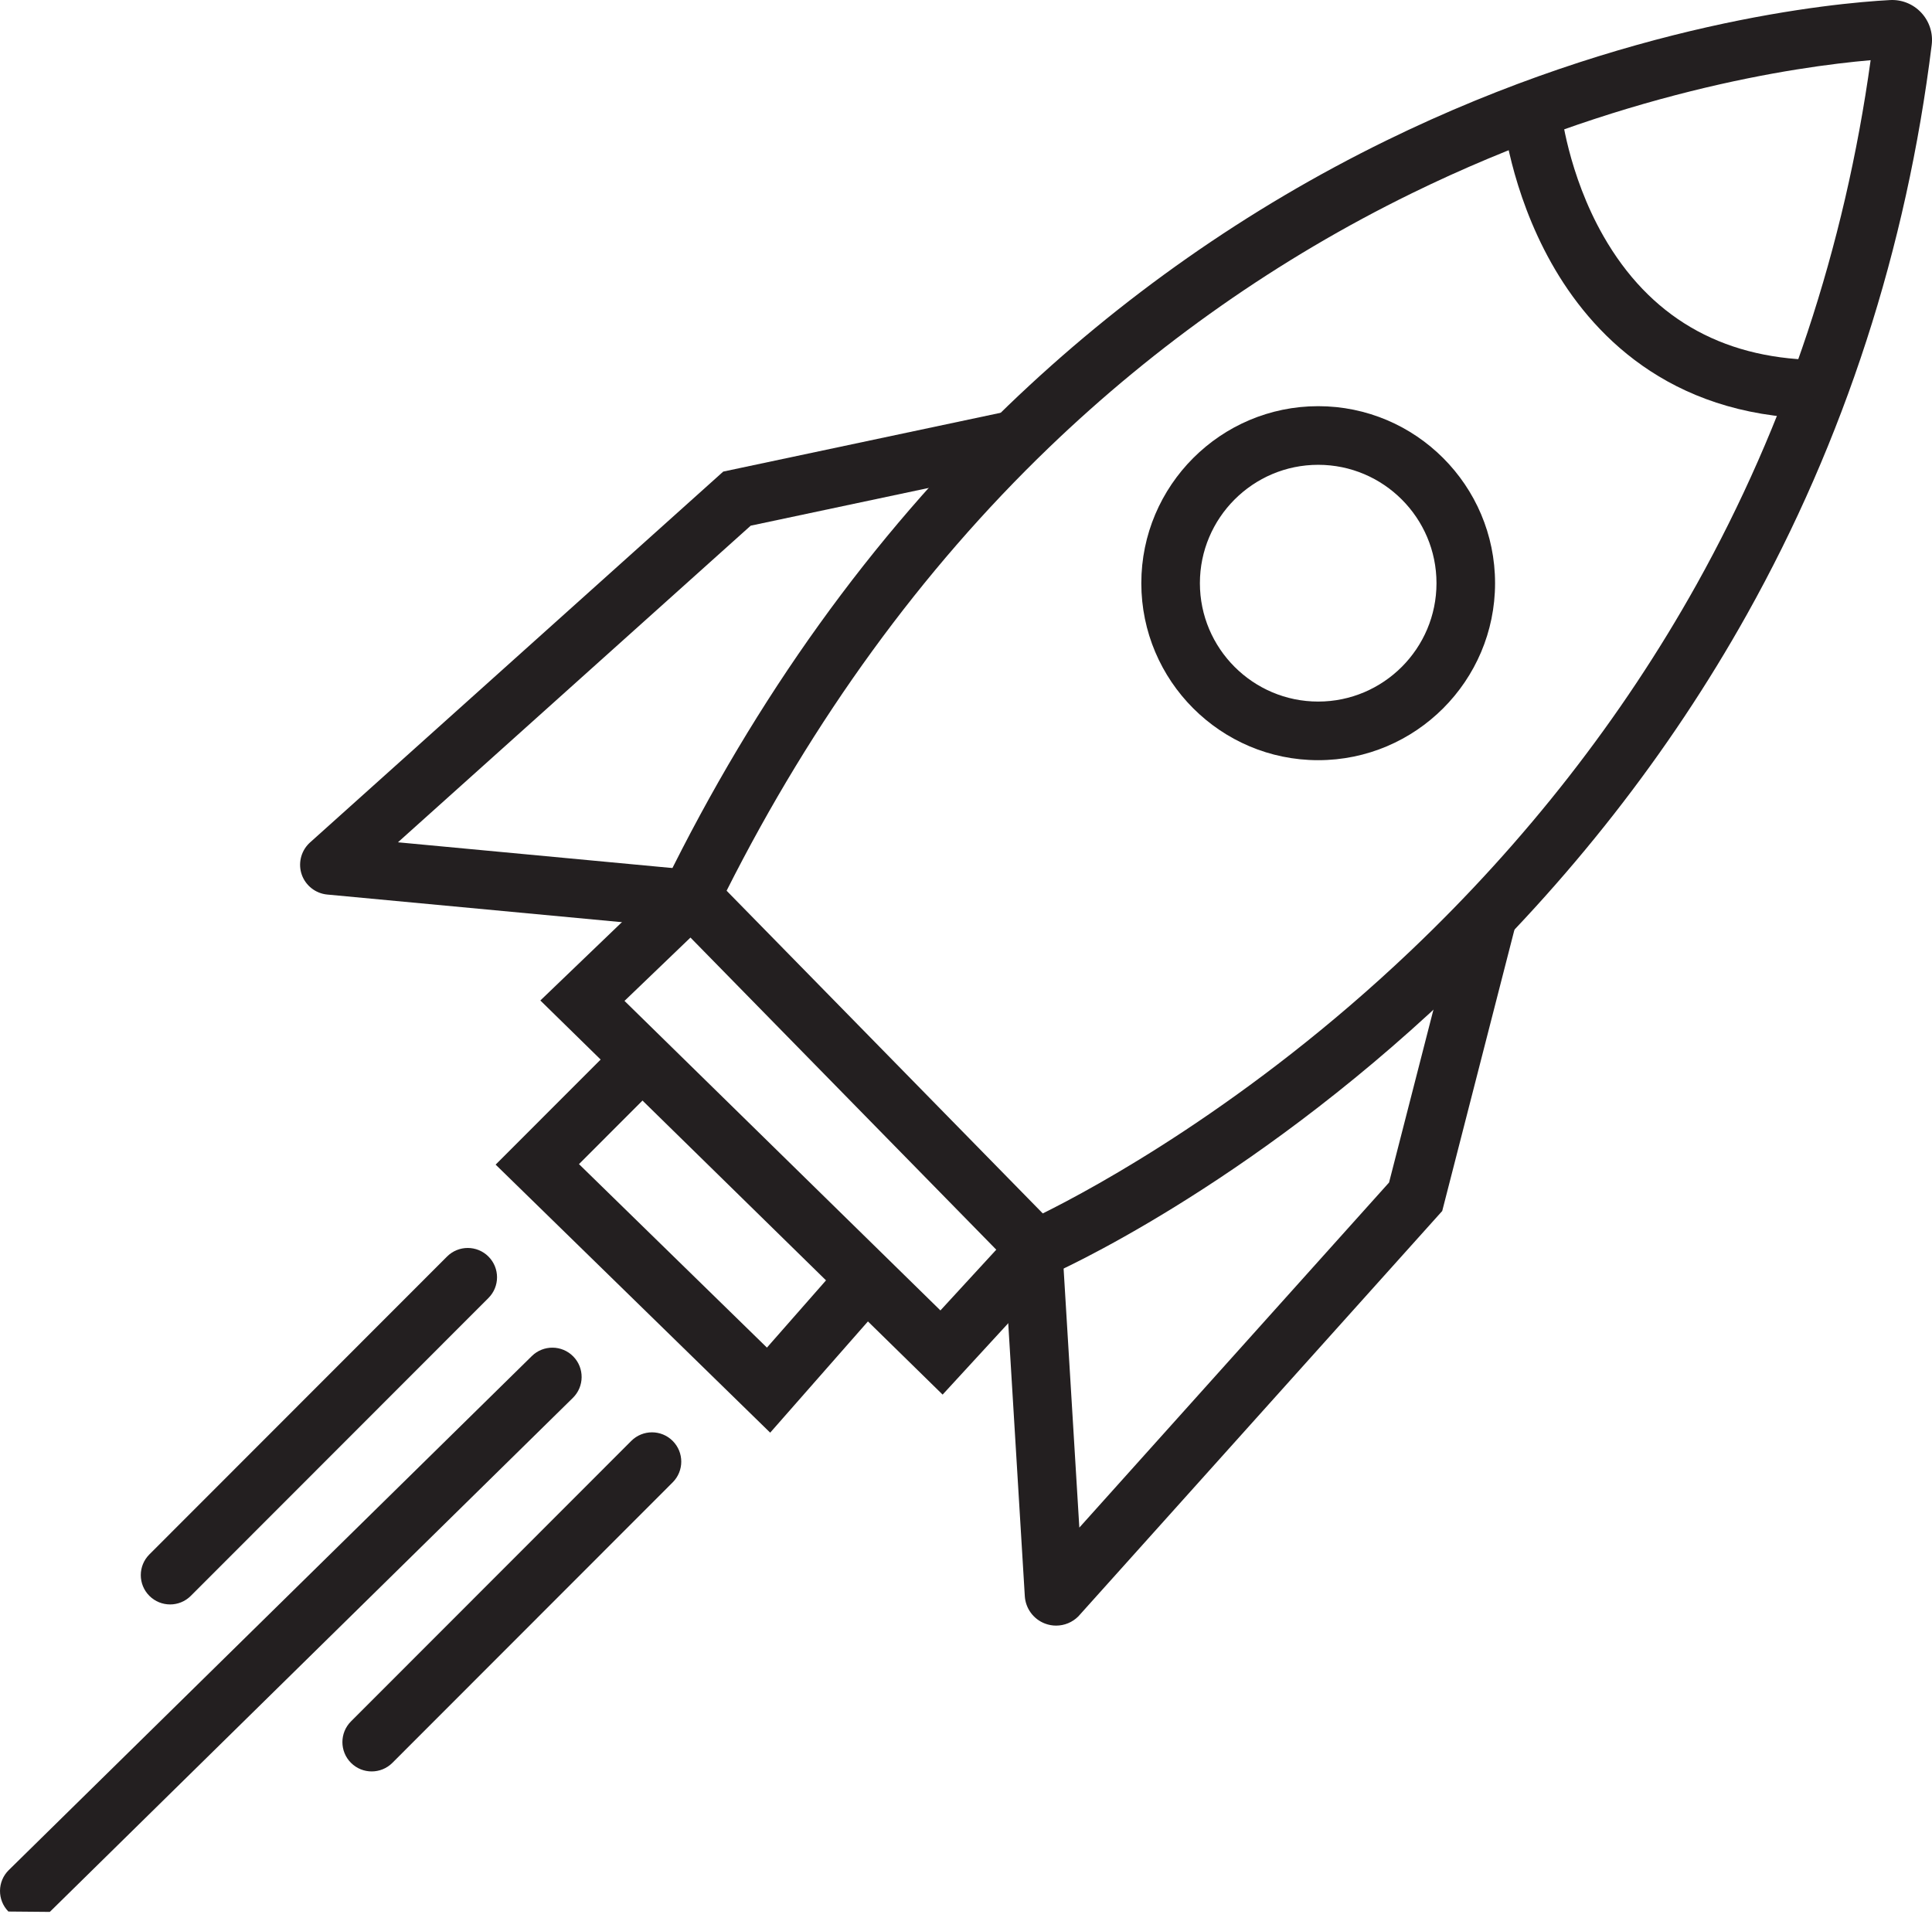 <svg width="183" height="182" viewBox="0 0 183 182" fill="none" xmlns="http://www.w3.org/2000/svg">
<g clip-path="url(#clip0_116_459)">
<path d="M97.533 121.613L62.105 85.451L62.97 83.688C71.591 66.112 82.539 50.874 95.511 38.397C106.133 28.18 118.17 19.744 131.289 13.323C154.171 2.123 173.607 0.298 179.018 0.006C180.139 -0.056 181.219 0.381 181.984 1.202C182.749 2.024 183.11 3.134 182.972 4.251C180.582 23.558 174.698 41.703 165.481 58.185C158.113 71.364 148.614 83.505 137.247 94.275C117.892 112.613 100.035 120.521 99.284 120.849L97.532 121.613H97.533ZM68.824 84.378L98.772 114.947C103.649 112.529 118.29 104.629 133.588 90.095C144.512 79.717 153.636 68.029 160.706 55.356C169.191 40.144 174.732 23.449 177.187 5.702C170.119 6.313 153.291 8.735 133.726 18.311C121.125 24.478 109.561 32.584 99.356 42.4C87.284 54.011 77.019 68.127 68.824 84.378Z" fill="#231F20"/>
<path d="M89.285 132.11L51.182 94.775L63.54 82.907L67.381 86.913L59.153 94.815L89.077 124.136L95.614 117.026L99.697 120.785L89.285 132.11Z" fill="#231F20"/>
<path d="M72.952 135.716L46.947 110.324L58.905 98.357L62.828 102.282L54.841 110.276L72.644 127.658L79.796 119.517L83.963 123.184L72.952 135.716Z" fill="#231F20"/>
<path d="M65.06 87.935L30.992 84.739C29.903 84.637 28.961 83.905 28.591 82.876C28.221 81.847 28.483 80.683 29.256 79.911L29.363 79.809L68.507 44.672L95.893 38.867L97.043 44.298L71.108 49.796L37.693 79.79L65.579 82.407L65.061 87.935H65.06Z" fill="#231F20"/>
<path d="M100.033 153.993C99.681 153.993 99.326 153.93 98.986 153.801C97.893 153.389 97.141 152.368 97.07 151.2L95.138 119.38L100.676 119.043L102.235 144.709L131.572 112.019L138.375 85.521L143.748 86.902L136.608 114.717L102.141 153.118C101.574 153.688 100.811 153.993 100.034 153.993H100.033Z" fill="#231F20"/>
<path d="M124.86 72.012C115.623 72.012 108.106 64.491 108.106 55.245C108.106 45.999 115.622 38.477 124.86 38.477C134.099 38.477 141.613 45.999 141.613 55.245C141.613 64.491 134.097 72.012 124.86 72.012ZM124.86 44.031C118.681 44.031 113.655 49.061 113.655 55.245C113.655 61.428 118.681 66.459 124.86 66.459C131.039 66.459 136.065 61.428 136.065 55.245C136.065 49.061 131.039 44.031 124.86 44.031Z" fill="#231F20"/>
<path d="M171.75 39.647C157.934 39.342 150.641 31.478 146.956 24.934C143.063 18.02 142.366 11.227 142.337 10.941L147.859 10.398C147.865 10.458 148.504 16.457 151.875 22.361C156.21 29.951 162.937 33.899 171.872 34.095L171.749 39.646L171.75 39.647Z" fill="#231F20"/>
<path d="M0.795 181.078C-0.278 179.984 -0.262 178.226 0.831 177.152L50.375 128.459C51.468 127.385 53.225 127.4 54.298 128.494C55.371 129.588 55.355 131.346 54.262 132.42L4.718 181.113" fill="#231F20"/>
<path d="M16.111 151.987C15.401 151.987 14.692 151.716 14.149 151.174C13.065 150.09 13.065 148.332 14.149 147.249L42.343 119.032C43.427 117.948 45.183 117.948 46.266 119.032C47.35 120.117 47.35 121.874 46.266 122.959L18.072 151.176C17.53 151.717 16.82 151.988 16.11 151.988L16.111 151.987Z" fill="#231F20"/>
<path d="M35.207 167.806C34.497 167.806 33.788 167.535 33.245 166.993C32.162 165.909 32.162 164.151 33.245 163.067L59.794 136.497C60.878 135.414 62.635 135.412 63.717 136.497C64.801 137.582 64.801 139.339 63.717 140.423L37.168 166.993C36.627 167.535 35.916 167.806 35.206 167.806H35.207Z" fill="#231F20"/>
</g>
<defs>
<clipPath id="clip0_116_459">
<rect width="183" height="181.113" fill="white"/>
</clipPath>
</defs>
</svg>
